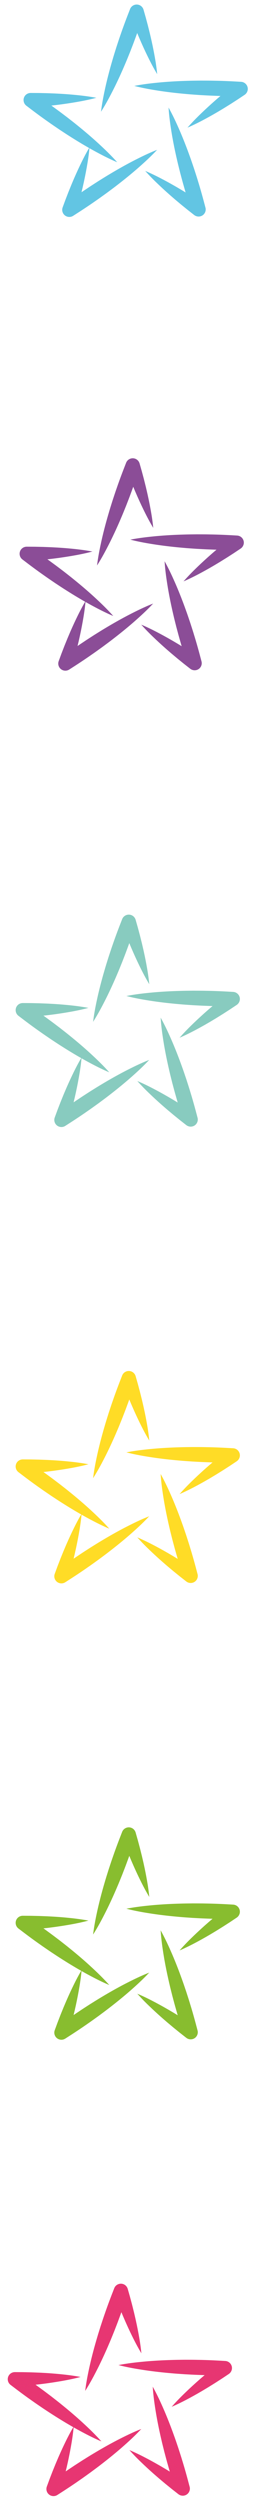 <?xml version="1.0" encoding="UTF-8"?> <svg xmlns="http://www.w3.org/2000/svg" width="64" height="630" viewBox="0 0 64 630" fill="none"> <path d="M36.733 43.07C38.038 43.62 39.301 44.229 40.541 44.87C41.781 45.511 43.002 46.178 44.205 46.869C44.81 47.21 45.4 47.57 46 47.919L47.772 48.998L49.525 50.106L51.258 51.241L48.438 53.226C47.745 51.109 47.074 48.987 46.476 46.843C46.161 45.775 45.888 44.697 45.596 43.621C45.328 42.541 45.046 41.463 44.801 40.376C44.295 38.205 43.843 36.018 43.468 33.807C43.101 31.596 42.775 29.372 42.636 27.094C43.756 29.086 44.691 31.131 45.583 33.191C46.466 35.253 47.275 37.334 48.028 39.435C48.412 40.481 48.763 41.54 49.121 42.594C49.459 43.655 49.815 44.711 50.129 45.777C50.789 47.904 51.377 50.05 51.943 52.204L51.976 52.329C52.226 53.287 51.653 54.264 50.69 54.513C50.127 54.658 49.549 54.517 49.123 54.186L47.492 52.91L45.88 51.607L44.289 50.276C43.767 49.822 43.238 49.376 42.721 48.914C41.68 47.997 40.66 47.054 39.656 46.089C38.65 45.126 37.672 44.126 36.733 43.07Z" fill="#62C5E3"></path> <path d="M47.423 32.17C48.353 31.105 49.324 30.101 50.319 29.125C51.315 28.153 52.33 27.203 53.361 26.276C53.875 25.809 54.399 25.36 54.917 24.904L56.499 23.561L58.102 22.245L59.723 20.957L60.75 24.24C58.513 24.241 56.276 24.219 54.041 24.123C52.924 24.09 51.805 24.018 50.689 23.961C49.573 23.881 48.454 23.814 47.339 23.709C45.107 23.517 42.877 23.269 40.647 22.94C38.418 22.605 36.193 22.225 33.972 21.651C36.222 21.205 38.469 20.955 40.712 20.748C42.955 20.549 45.197 20.429 47.438 20.367C48.558 20.327 49.675 20.322 50.796 20.308C51.915 20.316 53.033 20.307 54.152 20.338C56.389 20.37 58.624 20.479 60.857 20.61L60.987 20.617C61.981 20.674 62.736 21.524 62.679 22.509C62.644 23.086 62.331 23.59 61.884 23.893L60.159 25.041L58.415 26.162L56.65 27.257C56.054 27.611 55.465 27.972 54.863 28.321C53.665 29.021 52.45 29.695 51.214 30.346C49.981 30.992 48.724 31.609 47.423 32.17Z" fill="#62C5E3"></path> <path d="M39.766 18.688C39.034 17.48 38.375 16.248 37.748 15.005C37.125 13.761 36.529 12.51 35.965 11.246C35.679 10.616 35.411 9.981 35.132 9.348L34.336 7.437L33.572 5.515L32.843 3.582L36.299 3.627C35.609 5.744 34.899 7.854 34.115 9.939C33.737 10.986 33.324 12.021 32.923 13.06C32.502 14.091 32.093 15.127 31.647 16.152C30.774 18.205 29.845 20.237 28.843 22.245C27.833 24.25 26.782 26.239 25.549 28.162C25.819 25.895 26.272 23.693 26.766 21.506C27.268 19.322 27.846 17.165 28.477 15.026C28.784 13.953 29.126 12.895 29.458 11.83C29.811 10.773 30.148 9.713 30.523 8.664C31.246 6.557 32.038 4.477 32.855 2.402L32.903 2.281C33.266 1.361 34.309 0.906 35.233 1.267C35.774 1.477 36.158 1.931 36.31 2.447L36.876 4.433L37.41 6.428L37.911 8.435C38.066 9.109 38.229 9.778 38.376 10.455C38.676 11.805 38.945 13.163 39.186 14.533C39.429 15.902 39.631 17.284 39.766 18.688Z" fill="#62C5E3"></path> <path d="M22.648 37.11C22.525 38.515 22.333 39.898 22.103 41.267C21.871 42.637 21.613 43.998 21.325 45.349C21.186 46.026 21.026 46.697 20.877 47.371L20.391 49.383L19.872 51.383L19.323 53.373L16.552 51.318C18.361 50.008 20.182 48.718 22.049 47.487C22.972 46.859 23.92 46.267 24.856 45.66C25.806 45.07 26.75 44.473 27.713 43.904C29.631 42.756 31.583 41.651 33.579 40.614C35.58 39.584 37.606 38.587 39.742 37.753C38.186 39.429 36.516 40.945 34.825 42.425C33.128 43.897 31.384 45.305 29.613 46.667C28.732 47.354 27.826 48.011 26.93 48.677C26.022 49.326 25.121 49.988 24.198 50.616C22.369 51.898 20.498 53.118 18.614 54.318L18.505 54.387C17.668 54.92 16.555 54.678 16.019 53.845C15.705 53.356 15.661 52.768 15.846 52.263L16.561 50.326L17.309 48.398L18.09 46.481C18.363 45.847 18.625 45.208 18.906 44.577C19.462 43.309 20.047 42.052 20.659 40.806C21.273 39.56 21.925 38.324 22.648 37.11Z" fill="#62C5E3"></path> <path d="M24.374 24.645C23.007 25.009 21.641 25.298 20.27 25.551C18.901 25.801 17.528 26.02 16.156 26.212C15.469 26.312 14.783 26.392 14.098 26.48L12.036 26.709L9.972 26.905L7.907 27.066L8.89 23.77C10.746 25.02 12.588 26.288 14.389 27.617C15.296 28.27 16.183 28.955 17.077 29.626C17.958 30.316 18.848 30.997 19.714 31.707C21.457 33.114 23.168 34.567 24.832 36.086C26.493 37.61 28.126 39.17 29.646 40.886C27.531 39.998 25.529 38.95 23.553 37.867C21.582 36.779 19.656 35.625 17.763 34.424C16.812 33.831 15.883 33.209 14.946 32.595C14.023 31.962 13.091 31.345 12.18 30.694C10.344 29.417 8.551 28.077 6.773 26.72L6.669 26.642C5.877 26.039 5.725 24.912 6.324 24.127C6.676 23.668 7.216 23.425 7.757 23.424L9.829 23.436L11.902 23.482L13.977 23.561C14.669 23.601 15.359 23.63 16.053 23.677C17.438 23.767 18.822 23.887 20.21 24.038C21.594 24.192 22.982 24.383 24.374 24.645Z" fill="#62C5E3"></path> <path d="M32.733 617.409C34.038 617.959 35.301 618.568 36.541 619.209C37.781 619.85 39.002 620.517 40.205 621.208C40.81 621.549 41.4 621.909 42 622.258L43.772 623.338L45.525 624.445L47.258 625.58L44.438 627.565C43.745 625.448 43.074 623.326 42.476 621.182C42.161 620.114 41.888 619.036 41.596 617.96C41.328 616.88 41.046 615.802 40.801 614.715C40.295 612.544 39.843 610.357 39.468 608.146C39.101 605.935 38.775 603.712 38.636 601.433C39.756 603.425 40.691 605.47 41.583 607.53C42.466 609.592 43.275 611.673 44.028 613.774C44.412 614.82 44.763 615.879 45.121 616.933C45.459 617.994 45.815 619.05 46.129 620.116C46.789 622.243 47.377 624.389 47.943 626.543L47.976 626.668C48.226 627.626 47.653 628.603 46.69 628.852C46.127 628.997 45.549 628.856 45.123 628.525L43.492 627.25L41.88 625.946L40.289 624.615C39.767 624.161 39.238 623.715 38.721 623.254C37.68 622.336 36.66 621.393 35.656 620.428C34.65 619.465 33.672 618.465 32.733 617.409Z" fill="#E73672"></path> <path d="M43.423 606.509C44.353 605.444 45.324 604.44 46.319 603.465C47.315 602.492 48.33 601.542 49.361 600.616C49.875 600.149 50.399 599.699 50.917 599.243L52.499 597.901L54.102 596.584L55.723 595.296L56.75 598.579C54.513 598.58 52.276 598.558 50.041 598.463C48.924 598.429 47.805 598.357 46.689 598.3C45.573 598.22 44.454 598.154 43.339 598.049C41.107 597.856 38.877 597.608 36.647 597.279C34.418 596.944 32.193 596.564 29.973 595.99C32.222 595.544 34.469 595.294 36.712 595.087C38.955 594.888 41.197 594.768 43.438 594.706C44.558 594.666 45.675 594.662 46.796 594.647C47.915 594.656 49.033 594.646 50.152 594.677C52.389 594.709 54.624 594.818 56.857 594.949L56.987 594.956C57.981 595.013 58.736 595.863 58.679 596.849C58.644 597.425 58.331 597.929 57.884 598.232L56.159 599.381L54.415 600.501L52.65 601.596C52.054 601.95 51.465 602.311 50.863 602.66C49.665 603.36 48.45 604.034 47.214 604.685C45.981 605.331 44.724 605.948 43.423 606.509Z" fill="#E73672"></path> <path d="M35.766 593.027C35.034 591.819 34.375 590.588 33.748 589.344C33.125 588.1 32.529 586.849 31.965 585.586C31.679 584.955 31.411 584.32 31.132 583.687L30.336 581.777L29.572 579.854L28.843 577.921L32.299 577.966C31.609 580.083 30.899 582.193 30.115 584.278C29.737 585.325 29.324 586.361 28.923 587.399C28.502 588.43 28.093 589.466 27.647 590.491C26.774 592.544 25.845 594.576 24.843 596.584C23.833 598.589 22.782 600.578 21.549 602.501C21.819 600.234 22.272 598.032 22.766 595.845C23.268 593.661 23.846 591.504 24.477 589.365C24.784 588.292 25.126 587.234 25.458 586.169C25.811 585.112 26.148 584.052 26.523 583.003C27.246 580.896 28.038 578.816 28.855 576.742L28.902 576.62C29.265 575.701 30.309 575.245 31.233 575.606C31.774 575.816 32.158 576.27 32.31 576.786L32.876 578.772L33.41 580.767L33.911 582.774C34.066 583.448 34.229 584.117 34.376 584.794C34.676 586.144 34.945 587.502 35.186 588.872C35.429 590.241 35.631 591.623 35.766 593.027Z" fill="#E73672"></path> <path d="M18.648 611.45C18.525 612.854 18.333 614.237 18.103 615.606C17.871 616.976 17.613 618.338 17.325 619.688C17.186 620.365 17.026 621.036 16.877 621.71L16.391 623.722L15.872 625.722L15.322 627.712L12.552 625.657C14.361 624.347 16.182 623.057 18.049 621.827C18.972 621.198 19.92 620.606 20.856 619.999C21.806 619.409 22.75 618.812 23.713 618.243C25.631 617.095 27.583 615.99 29.579 614.953C31.58 613.923 33.606 612.926 35.742 612.092C34.186 613.768 32.516 615.284 30.825 616.764C29.128 618.236 27.384 619.644 25.613 621.006C24.732 621.693 23.826 622.35 22.93 623.017C22.022 623.665 21.121 624.327 20.198 624.955C18.369 626.237 16.498 627.457 14.614 628.657L14.505 628.726C13.668 629.259 12.555 629.017 12.019 628.184C11.705 627.695 11.661 627.107 11.846 626.602L12.561 624.665L13.309 622.737L14.09 620.82C14.364 620.186 14.625 619.547 14.906 618.916C15.462 617.648 16.047 616.391 16.659 615.145C17.273 613.899 17.925 612.663 18.648 611.45Z" fill="#E73672"></path> <path d="M20.374 598.984C19.007 599.348 17.641 599.637 16.27 599.89C14.901 600.14 13.528 600.359 12.156 600.552C11.469 600.651 10.783 600.731 10.098 600.82L8.036 601.048L5.972 601.244L3.907 601.405L4.89 598.109C6.746 599.359 8.588 600.627 10.389 601.957C11.296 602.609 12.183 603.294 13.077 603.965C13.958 604.655 14.848 605.336 15.714 606.047C17.457 607.453 19.168 608.906 20.832 610.426C22.493 611.949 24.126 613.509 25.646 615.225C23.531 614.337 21.529 613.289 19.553 612.206C17.582 611.118 15.656 609.964 13.763 608.763C12.812 608.17 11.883 607.549 10.946 606.934C10.023 606.301 9.091 605.684 8.18 605.033C6.343 603.756 4.551 602.416 2.773 601.059L2.669 600.981C1.877 600.378 1.725 599.251 2.324 598.466C2.676 598.007 3.216 597.764 3.757 597.763L5.829 597.775L7.902 597.821L9.977 597.9C10.669 597.94 11.359 597.969 12.053 598.016C13.438 598.106 14.822 598.226 16.21 598.377C17.594 598.531 18.982 598.722 20.374 598.984Z" fill="#E73672"></path> <path d="M34.733 272.409C36.038 272.959 37.301 273.568 38.541 274.209C39.781 274.85 41.002 275.517 42.205 276.208C42.81 276.549 43.4 276.909 44 277.258L45.772 278.338L47.525 279.445L49.258 280.58L46.438 282.565C45.745 280.448 45.074 278.326 44.476 276.182C44.161 275.114 43.888 274.036 43.596 272.96C43.328 271.88 43.046 270.802 42.801 269.715C42.295 267.544 41.843 265.357 41.468 263.146C41.101 260.935 40.775 258.712 40.636 256.433C41.756 258.425 42.691 260.47 43.583 262.53C44.466 264.592 45.275 266.673 46.028 268.774C46.412 269.82 46.763 270.879 47.121 271.933C47.459 272.994 47.815 274.05 48.129 275.116C48.789 277.243 49.377 279.389 49.943 281.543L49.976 281.668C50.226 282.626 49.653 283.603 48.69 283.852C48.127 283.997 47.549 283.856 47.123 283.525L45.492 282.25L43.88 280.946L42.289 279.615C41.767 279.161 41.238 278.715 40.721 278.254C39.68 277.336 38.66 276.393 37.656 275.428C36.65 274.465 35.672 273.465 34.733 272.409Z" fill="#88CBBF"></path> <path d="M45.423 261.509C46.353 260.444 47.324 259.44 48.319 258.465C49.315 257.492 50.33 256.542 51.361 255.616C51.875 255.149 52.399 254.699 52.917 254.243L54.499 252.901L56.102 251.584L57.723 250.296L58.75 253.579C56.513 253.58 54.276 253.558 52.041 253.463C50.924 253.429 49.805 253.357 48.689 253.3C47.573 253.22 46.454 253.154 45.339 253.049C43.107 252.856 40.877 252.608 38.647 252.279C36.418 251.944 34.193 251.564 31.973 250.99C34.222 250.544 36.469 250.294 38.712 250.087C40.955 249.888 43.197 249.768 45.438 249.706C46.558 249.666 47.675 249.662 48.796 249.647C49.915 249.656 51.033 249.646 52.152 249.677C54.389 249.709 56.624 249.818 58.857 249.949L58.987 249.956C59.981 250.013 60.736 250.863 60.679 251.849C60.644 252.425 60.331 252.929 59.884 253.232L58.159 254.381L56.415 255.501L54.65 256.596C54.054 256.95 53.465 257.311 52.863 257.66C51.665 258.36 50.45 259.034 49.214 259.685C47.981 260.331 46.724 260.948 45.423 261.509Z" fill="#88CBBF"></path> <path d="M37.766 248.027C37.034 246.819 36.375 245.588 35.748 244.344C35.125 243.1 34.529 241.849 33.965 240.586C33.679 239.955 33.411 239.32 33.132 238.687L32.336 236.777L31.572 234.854L30.843 232.921L34.299 232.966C33.609 235.083 32.899 237.193 32.115 239.278C31.737 240.325 31.324 241.361 30.923 242.399C30.502 243.43 30.093 244.466 29.647 245.491C28.774 247.544 27.845 249.576 26.843 251.584C25.833 253.589 24.782 255.578 23.549 257.501C23.819 255.234 24.272 253.032 24.766 250.845C25.268 248.661 25.846 246.504 26.477 244.365C26.784 243.292 27.126 242.234 27.458 241.169C27.811 240.112 28.148 239.052 28.523 238.003C29.246 235.896 30.038 233.816 30.855 231.742L30.902 231.62C31.265 230.701 32.309 230.245 33.233 230.606C33.774 230.816 34.158 231.27 34.31 231.786L34.876 233.772L35.41 235.767L35.911 237.774C36.066 238.448 36.229 239.117 36.376 239.794C36.676 241.144 36.945 242.502 37.186 243.872C37.429 245.241 37.631 246.623 37.766 248.027Z" fill="#88CBBF"></path> <path d="M20.648 266.45C20.525 267.854 20.333 269.237 20.103 270.606C19.871 271.976 19.613 273.338 19.325 274.688C19.186 275.365 19.026 276.036 18.877 276.71L18.391 278.722L17.872 280.722L17.323 282.712L14.552 280.657C16.361 279.347 18.182 278.057 20.049 276.827C20.972 276.198 21.92 275.606 22.856 274.999C23.806 274.409 24.75 273.812 25.713 273.243C27.631 272.095 29.583 270.99 31.579 269.953C33.58 268.923 35.606 267.926 37.742 267.092C36.186 268.768 34.516 270.284 32.825 271.764C31.128 273.236 29.384 274.644 27.613 276.006C26.732 276.693 25.826 277.35 24.93 278.017C24.022 278.665 23.121 279.327 22.198 279.955C20.369 281.237 18.498 282.457 16.614 283.657L16.505 283.726C15.668 284.259 14.555 284.017 14.019 283.184C13.705 282.695 13.661 282.107 13.846 281.602L14.561 279.665L15.309 277.737L16.09 275.82C16.363 275.186 16.625 274.547 16.906 273.916C17.462 272.648 18.047 271.391 18.659 270.145C19.273 268.899 19.925 267.663 20.648 266.45Z" fill="#88CBBF"></path> <path d="M22.374 253.984C21.007 254.348 19.641 254.637 18.27 254.89C16.901 255.14 15.528 255.359 14.156 255.552C13.469 255.651 12.783 255.731 12.098 255.82L10.036 256.048L7.972 256.244L5.907 256.405L6.89 253.109C8.746 254.359 10.588 255.627 12.389 256.957C13.296 257.609 14.183 258.294 15.077 258.965C15.958 259.655 16.848 260.336 17.714 261.047C19.457 262.453 21.168 263.906 22.832 265.426C24.493 266.949 26.126 268.509 27.646 270.225C25.531 269.337 23.529 268.289 21.553 267.206C19.582 266.118 17.656 264.964 15.763 263.763C14.812 263.17 13.883 262.549 12.946 261.934C12.023 261.301 11.091 260.684 10.18 260.033C8.343 258.756 6.551 257.416 4.773 256.059L4.669 255.981C3.877 255.378 3.725 254.251 4.324 253.466C4.676 253.007 5.216 252.764 5.757 252.763L7.829 252.775L9.902 252.821L11.977 252.9C12.669 252.94 13.359 252.969 14.053 253.016C15.438 253.106 16.822 253.226 18.21 253.377C19.594 253.531 20.982 253.722 22.374 253.984Z" fill="#88CBBF"></path> <path d="M34.733 502.409C36.038 502.959 37.301 503.568 38.541 504.209C39.781 504.85 41.002 505.517 42.205 506.208C42.81 506.549 43.4 506.909 44 507.258L45.772 508.338L47.525 509.445L49.258 510.58L46.438 512.565C45.745 510.448 45.074 508.326 44.476 506.182C44.161 505.114 43.888 504.036 43.596 502.96C43.328 501.88 43.046 500.802 42.801 499.715C42.295 497.544 41.843 495.357 41.468 493.146C41.101 490.935 40.775 488.712 40.636 486.433C41.756 488.425 42.691 490.47 43.583 492.53C44.466 494.592 45.275 496.673 46.028 498.774C46.412 499.82 46.763 500.879 47.121 501.933C47.459 502.994 47.815 504.05 48.129 505.116C48.789 507.243 49.377 509.389 49.943 511.543L49.976 511.668C50.226 512.626 49.653 513.603 48.69 513.852C48.127 513.997 47.549 513.856 47.123 513.525L45.492 512.25L43.88 510.946L42.289 509.615C41.767 509.161 41.238 508.715 40.721 508.254C39.68 507.336 38.66 506.393 37.656 505.428C36.65 504.465 35.672 503.465 34.733 502.409Z" fill="#88BD2F"></path> <path d="M45.423 491.509C46.353 490.444 47.324 489.44 48.319 488.465C49.315 487.492 50.33 486.542 51.361 485.616C51.875 485.149 52.399 484.699 52.917 484.243L54.499 482.901L56.102 481.584L57.723 480.296L58.75 483.579C56.513 483.58 54.276 483.558 52.041 483.463C50.924 483.429 49.805 483.357 48.689 483.3C47.573 483.22 46.454 483.154 45.339 483.049C43.107 482.856 40.877 482.608 38.647 482.279C36.418 481.944 34.193 481.564 31.973 480.99C34.222 480.544 36.469 480.294 38.712 480.087C40.955 479.888 43.197 479.768 45.438 479.706C46.558 479.666 47.675 479.662 48.796 479.647C49.915 479.656 51.033 479.646 52.152 479.677C54.389 479.709 56.624 479.818 58.857 479.949L58.987 479.956C59.981 480.013 60.736 480.863 60.679 481.849C60.644 482.425 60.331 482.929 59.884 483.232L58.159 484.381L56.415 485.501L54.65 486.596C54.054 486.95 53.465 487.311 52.863 487.66C51.665 488.36 50.45 489.034 49.214 489.685C47.981 490.331 46.724 490.948 45.423 491.509Z" fill="#88BD2F"></path> <path d="M37.766 478.027C37.034 476.819 36.375 475.588 35.748 474.344C35.125 473.1 34.529 471.849 33.965 470.586C33.679 469.955 33.411 469.32 33.132 468.687L32.336 466.777L31.572 464.854L30.843 462.921L34.299 462.966C33.609 465.083 32.899 467.193 32.115 469.278C31.737 470.325 31.324 471.361 30.923 472.399C30.502 473.43 30.093 474.466 29.647 475.491C28.774 477.544 27.845 479.576 26.843 481.584C25.833 483.589 24.782 485.578 23.549 487.501C23.819 485.234 24.272 483.032 24.766 480.845C25.268 478.661 25.846 476.504 26.477 474.365C26.784 473.292 27.126 472.234 27.458 471.169C27.811 470.112 28.148 469.052 28.523 468.003C29.246 465.896 30.038 463.816 30.855 461.742L30.902 461.62C31.265 460.701 32.309 460.245 33.233 460.606C33.774 460.816 34.158 461.27 34.31 461.786L34.876 463.772L35.41 465.767L35.911 467.774C36.066 468.448 36.229 469.117 36.376 469.794C36.676 471.144 36.945 472.502 37.186 473.872C37.429 475.241 37.631 476.623 37.766 478.027Z" fill="#88BD2F"></path> <path d="M20.648 496.45C20.525 497.854 20.333 499.237 20.103 500.606C19.871 501.976 19.613 503.338 19.325 504.688C19.186 505.365 19.026 506.036 18.877 506.71L18.391 508.722L17.872 510.722L17.323 512.712L14.552 510.657C16.361 509.347 18.182 508.057 20.049 506.827C20.972 506.198 21.92 505.606 22.856 504.999C23.806 504.409 24.75 503.812 25.713 503.243C27.631 502.095 29.583 500.99 31.579 499.953C33.58 498.923 35.606 497.926 37.742 497.092C36.186 498.768 34.516 500.284 32.825 501.764C31.128 503.236 29.384 504.644 27.613 506.006C26.732 506.693 25.826 507.35 24.93 508.017C24.022 508.665 23.121 509.327 22.198 509.955C20.369 511.237 18.498 512.457 16.614 513.657L16.505 513.726C15.668 514.259 14.555 514.017 14.019 513.184C13.705 512.695 13.661 512.107 13.846 511.602L14.561 509.665L15.309 507.737L16.09 505.82C16.363 505.186 16.625 504.547 16.906 503.916C17.462 502.648 18.047 501.391 18.659 500.145C19.273 498.899 19.925 497.663 20.648 496.45Z" fill="#88BD2F"></path> <path d="M22.374 483.984C21.007 484.348 19.641 484.637 18.27 484.89C16.901 485.14 15.528 485.359 14.156 485.552C13.469 485.651 12.783 485.731 12.098 485.82L10.036 486.048L7.972 486.244L5.907 486.405L6.89 483.109C8.746 484.359 10.588 485.627 12.389 486.957C13.296 487.609 14.183 488.294 15.077 488.965C15.958 489.655 16.848 490.336 17.714 491.047C19.457 492.453 21.168 493.906 22.832 495.426C24.493 496.949 26.126 498.509 27.646 500.225C25.531 499.337 23.529 498.289 21.553 497.206C19.582 496.118 17.656 494.964 15.763 493.763C14.812 493.17 13.883 492.549 12.946 491.934C12.023 491.301 11.091 490.684 10.18 490.033C8.343 488.756 6.551 487.416 4.773 486.059L4.669 485.981C3.877 485.378 3.725 484.251 4.324 483.466C4.676 483.007 5.216 482.764 5.757 482.763L7.829 482.775L9.902 482.821L11.977 482.9C12.669 482.94 13.359 482.969 14.053 483.016C15.438 483.106 16.822 483.226 18.21 483.377C19.594 483.531 20.982 483.722 22.374 483.984Z" fill="#88BD2F"></path> <path d="M35.733 157.409C37.038 157.959 38.301 158.568 39.541 159.209C40.781 159.85 42.002 160.517 43.205 161.208C43.81 161.549 44.4 161.909 45 162.258L46.772 163.338L48.525 164.445L50.258 165.58L47.438 167.565C46.745 165.448 46.074 163.326 45.476 161.182C45.161 160.114 44.888 159.036 44.596 157.96C44.328 156.88 44.046 155.802 43.801 154.715C43.295 152.544 42.843 150.357 42.468 148.146C42.101 145.935 41.775 143.712 41.636 141.433C42.756 143.425 43.691 145.47 44.583 147.53C45.466 149.592 46.275 151.673 47.028 153.774C47.412 154.82 47.763 155.879 48.121 156.933C48.459 157.994 48.815 159.05 49.129 160.116C49.789 162.243 50.377 164.389 50.943 166.543L50.976 166.668C51.226 167.626 50.653 168.603 49.69 168.852C49.127 168.997 48.549 168.856 48.123 168.525L46.492 167.25L44.88 165.946L43.289 164.615C42.767 164.161 42.238 163.715 41.721 163.254C40.68 162.336 39.66 161.393 38.656 160.428C37.65 159.465 36.672 158.465 35.733 157.409Z" fill="#8B4D97"></path> <path d="M46.423 146.509C47.353 145.444 48.324 144.44 49.319 143.465C50.315 142.492 51.33 141.542 52.361 140.616C52.875 140.149 53.399 139.699 53.917 139.243L55.499 137.901L57.102 136.584L58.723 135.296L59.75 138.579C57.513 138.58 55.276 138.558 53.041 138.463C51.924 138.429 50.805 138.357 49.689 138.3C48.573 138.22 47.454 138.154 46.339 138.049C44.107 137.856 41.877 137.608 39.647 137.279C37.418 136.944 35.193 136.564 32.972 135.99C35.222 135.544 37.469 135.294 39.712 135.087C41.955 134.888 44.197 134.768 46.438 134.706C47.558 134.666 48.675 134.662 49.796 134.647C50.915 134.656 52.033 134.646 53.152 134.677C55.389 134.709 57.624 134.818 59.857 134.949L59.987 134.956C60.981 135.013 61.736 135.863 61.679 136.849C61.644 137.425 61.331 137.929 60.884 138.232L59.159 139.381L57.415 140.501L55.65 141.596C55.054 141.95 54.465 142.311 53.863 142.66C52.665 143.36 51.45 144.034 50.214 144.685C48.981 145.331 47.724 145.948 46.423 146.509Z" fill="#8B4D97"></path> <path d="M38.766 133.027C38.034 131.819 37.375 130.588 36.748 129.344C36.125 128.1 35.529 126.849 34.965 125.586C34.679 124.955 34.411 124.32 34.132 123.687L33.336 121.777L32.572 119.854L31.843 117.921L35.299 117.966C34.609 120.083 33.899 122.193 33.115 124.278C32.737 125.325 32.324 126.361 31.923 127.399C31.502 128.43 31.093 129.466 30.647 130.491C29.774 132.544 28.845 134.576 27.843 136.584C26.833 138.589 25.782 140.578 24.549 142.501C24.819 140.234 25.272 138.032 25.766 135.845C26.268 133.661 26.846 131.504 27.477 129.365C27.784 128.292 28.126 127.234 28.458 126.169C28.811 125.112 29.148 124.052 29.523 123.003C30.246 120.896 31.038 118.816 31.855 116.742L31.902 116.62C32.266 115.701 33.309 115.245 34.233 115.606C34.774 115.816 35.158 116.27 35.31 116.786L35.876 118.772L36.41 120.767L36.911 122.774C37.066 123.448 37.229 124.117 37.376 124.794C37.676 126.144 37.945 127.502 38.186 128.872C38.429 130.241 38.631 131.623 38.766 133.027Z" fill="#8B4D97"></path> <path d="M21.648 151.45C21.525 152.854 21.333 154.237 21.103 155.606C20.871 156.976 20.613 158.338 20.325 159.688C20.186 160.365 20.026 161.036 19.877 161.71L19.391 163.722L18.872 165.722L18.323 167.712L15.552 165.657C17.361 164.347 19.182 163.057 21.049 161.827C21.972 161.198 22.92 160.606 23.856 159.999C24.806 159.409 25.75 158.812 26.713 158.243C28.631 157.095 30.583 155.99 32.579 154.953C34.58 153.923 36.606 152.926 38.742 152.092C37.186 153.768 35.516 155.284 33.825 156.764C32.128 158.236 30.384 159.644 28.613 161.006C27.732 161.693 26.826 162.35 25.93 163.017C25.022 163.665 24.121 164.327 23.198 164.955C21.369 166.237 19.498 167.457 17.614 168.657L17.505 168.726C16.668 169.259 15.555 169.017 15.019 168.184C14.705 167.695 14.661 167.107 14.846 166.602L15.561 164.665L16.309 162.737L17.09 160.82C17.363 160.186 17.625 159.547 17.906 158.916C18.462 157.648 19.047 156.391 19.659 155.145C20.273 153.899 20.925 152.663 21.648 151.45Z" fill="#8B4D97"></path> <path d="M23.374 138.984C22.007 139.348 20.641 139.637 19.27 139.89C17.901 140.14 16.528 140.359 15.156 140.552C14.469 140.651 13.783 140.731 13.098 140.82L11.036 141.048L8.972 141.244L6.907 141.405L7.89 138.109C9.746 139.359 11.588 140.627 13.389 141.957C14.296 142.609 15.183 143.294 16.077 143.965C16.958 144.655 17.848 145.336 18.714 146.047C20.457 147.453 22.168 148.906 23.832 150.426C25.493 151.949 27.126 153.509 28.646 155.225C26.531 154.337 24.529 153.289 22.553 152.206C20.582 151.118 18.656 149.964 16.763 148.763C15.812 148.17 14.883 147.549 13.946 146.934C13.023 146.301 12.091 145.684 11.18 145.033C9.343 143.756 7.551 142.416 5.773 141.059L5.669 140.981C4.877 140.378 4.725 139.251 5.324 138.466C5.676 138.007 6.216 137.764 6.757 137.763L8.829 137.775L10.902 137.821L12.977 137.9C13.669 137.94 14.359 137.969 15.053 138.016C16.438 138.106 17.822 138.226 19.21 138.377C20.594 138.531 21.982 138.722 23.374 138.984Z" fill="#8B4D97"></path> <path d="M34.733 387.409C36.038 387.959 37.301 388.568 38.541 389.209C39.781 389.85 41.002 390.517 42.205 391.208C42.81 391.549 43.4 391.909 44 392.258L45.772 393.338L47.525 394.445L49.258 395.58L46.438 397.565C45.745 395.448 45.074 393.326 44.476 391.182C44.161 390.114 43.888 389.036 43.596 387.96C43.328 386.88 43.046 385.802 42.801 384.715C42.295 382.544 41.843 380.357 41.468 378.146C41.101 375.935 40.775 373.712 40.636 371.433C41.756 373.425 42.691 375.47 43.583 377.53C44.466 379.592 45.275 381.673 46.028 383.774C46.412 384.82 46.763 385.879 47.121 386.933C47.459 387.994 47.815 389.05 48.129 390.116C48.789 392.243 49.377 394.389 49.943 396.543L49.976 396.668C50.226 397.626 49.653 398.603 48.69 398.852C48.127 398.997 47.549 398.856 47.123 398.525L45.492 397.25L43.88 395.946L42.289 394.615C41.767 394.161 41.238 393.715 40.721 393.254C39.68 392.336 38.66 391.393 37.656 390.428C36.65 389.465 35.672 388.465 34.733 387.409Z" fill="#FFDC26"></path> <path d="M45.423 376.509C46.353 375.444 47.324 374.44 48.319 373.465C49.315 372.492 50.33 371.542 51.361 370.616C51.875 370.149 52.399 369.699 52.917 369.243L54.499 367.901L56.102 366.584L57.723 365.296L58.75 368.579C56.513 368.58 54.276 368.558 52.041 368.463C50.924 368.429 49.805 368.357 48.689 368.3C47.573 368.22 46.454 368.154 45.339 368.049C43.107 367.856 40.877 367.608 38.647 367.279C36.418 366.944 34.193 366.564 31.973 365.99C34.222 365.544 36.469 365.294 38.712 365.087C40.955 364.888 43.197 364.768 45.438 364.706C46.558 364.666 47.675 364.662 48.796 364.647C49.915 364.656 51.033 364.646 52.152 364.677C54.389 364.709 56.624 364.818 58.857 364.949L58.987 364.956C59.981 365.013 60.736 365.863 60.679 366.849C60.644 367.425 60.331 367.929 59.884 368.232L58.159 369.381L56.415 370.501L54.65 371.596C54.054 371.95 53.465 372.311 52.863 372.66C51.665 373.36 50.45 374.034 49.214 374.685C47.981 375.331 46.724 375.948 45.423 376.509Z" fill="#FFDC26"></path> <path d="M37.766 363.027C37.034 361.819 36.375 360.588 35.748 359.344C35.125 358.1 34.529 356.849 33.965 355.586C33.679 354.955 33.411 354.32 33.132 353.687L32.336 351.777L31.572 349.854L30.843 347.921L34.299 347.966C33.609 350.083 32.899 352.193 32.115 354.278C31.737 355.325 31.324 356.361 30.923 357.399C30.502 358.43 30.093 359.466 29.647 360.491C28.774 362.544 27.845 364.576 26.843 366.584C25.833 368.589 24.782 370.578 23.549 372.501C23.819 370.234 24.272 368.032 24.766 365.845C25.268 363.661 25.846 361.504 26.477 359.365C26.784 358.292 27.126 357.234 27.458 356.169C27.811 355.112 28.148 354.052 28.523 353.003C29.246 350.896 30.038 348.816 30.855 346.742L30.902 346.62C31.265 345.701 32.309 345.245 33.233 345.606C33.774 345.816 34.158 346.27 34.31 346.786L34.876 348.772L35.41 350.767L35.911 352.774C36.066 353.448 36.229 354.117 36.376 354.794C36.676 356.144 36.945 357.502 37.186 358.872C37.429 360.241 37.631 361.623 37.766 363.027Z" fill="#FFDC26"></path> <path d="M20.648 381.45C20.525 382.854 20.333 384.237 20.103 385.606C19.871 386.976 19.613 388.338 19.325 389.688C19.186 390.365 19.026 391.036 18.877 391.71L18.391 393.722L17.872 395.722L17.323 397.712L14.552 395.657C16.361 394.347 18.182 393.057 20.049 391.827C20.972 391.198 21.92 390.606 22.856 389.999C23.806 389.409 24.75 388.812 25.713 388.243C27.631 387.095 29.583 385.99 31.579 384.953C33.58 383.923 35.606 382.926 37.742 382.092C36.186 383.768 34.516 385.284 32.825 386.764C31.128 388.236 29.384 389.644 27.613 391.006C26.732 391.693 25.826 392.35 24.93 393.017C24.022 393.665 23.121 394.327 22.198 394.955C20.369 396.237 18.498 397.457 16.614 398.657L16.505 398.726C15.668 399.259 14.555 399.017 14.019 398.184C13.705 397.695 13.661 397.107 13.846 396.602L14.561 394.665L15.309 392.737L16.09 390.82C16.363 390.186 16.625 389.547 16.906 388.916C17.462 387.648 18.047 386.391 18.659 385.145C19.273 383.899 19.925 382.663 20.648 381.45Z" fill="#FFDC26"></path> <path d="M22.374 368.984C21.007 369.348 19.641 369.637 18.27 369.89C16.901 370.14 15.528 370.359 14.156 370.552C13.469 370.651 12.783 370.731 12.098 370.82L10.036 371.048L7.972 371.244L5.907 371.405L6.89 368.109C8.746 369.359 10.588 370.627 12.389 371.957C13.296 372.609 14.183 373.294 15.077 373.965C15.958 374.655 16.848 375.336 17.714 376.047C19.457 377.453 21.168 378.906 22.832 380.426C24.493 381.949 26.126 383.509 27.646 385.225C25.531 384.337 23.529 383.289 21.553 382.206C19.582 381.118 17.656 379.964 15.763 378.763C14.812 378.17 13.883 377.549 12.946 376.934C12.023 376.301 11.091 375.684 10.18 375.033C8.343 373.756 6.551 372.416 4.773 371.059L4.669 370.981C3.877 370.378 3.725 369.251 4.324 368.466C4.676 368.007 5.216 367.764 5.757 367.763L7.829 367.775L9.902 367.821L11.977 367.9C12.669 367.94 13.359 367.969 14.053 368.016C15.438 368.106 16.822 368.226 18.21 368.377C19.594 368.531 20.982 368.722 22.374 368.984Z" fill="#FFDC26"></path> </svg> 